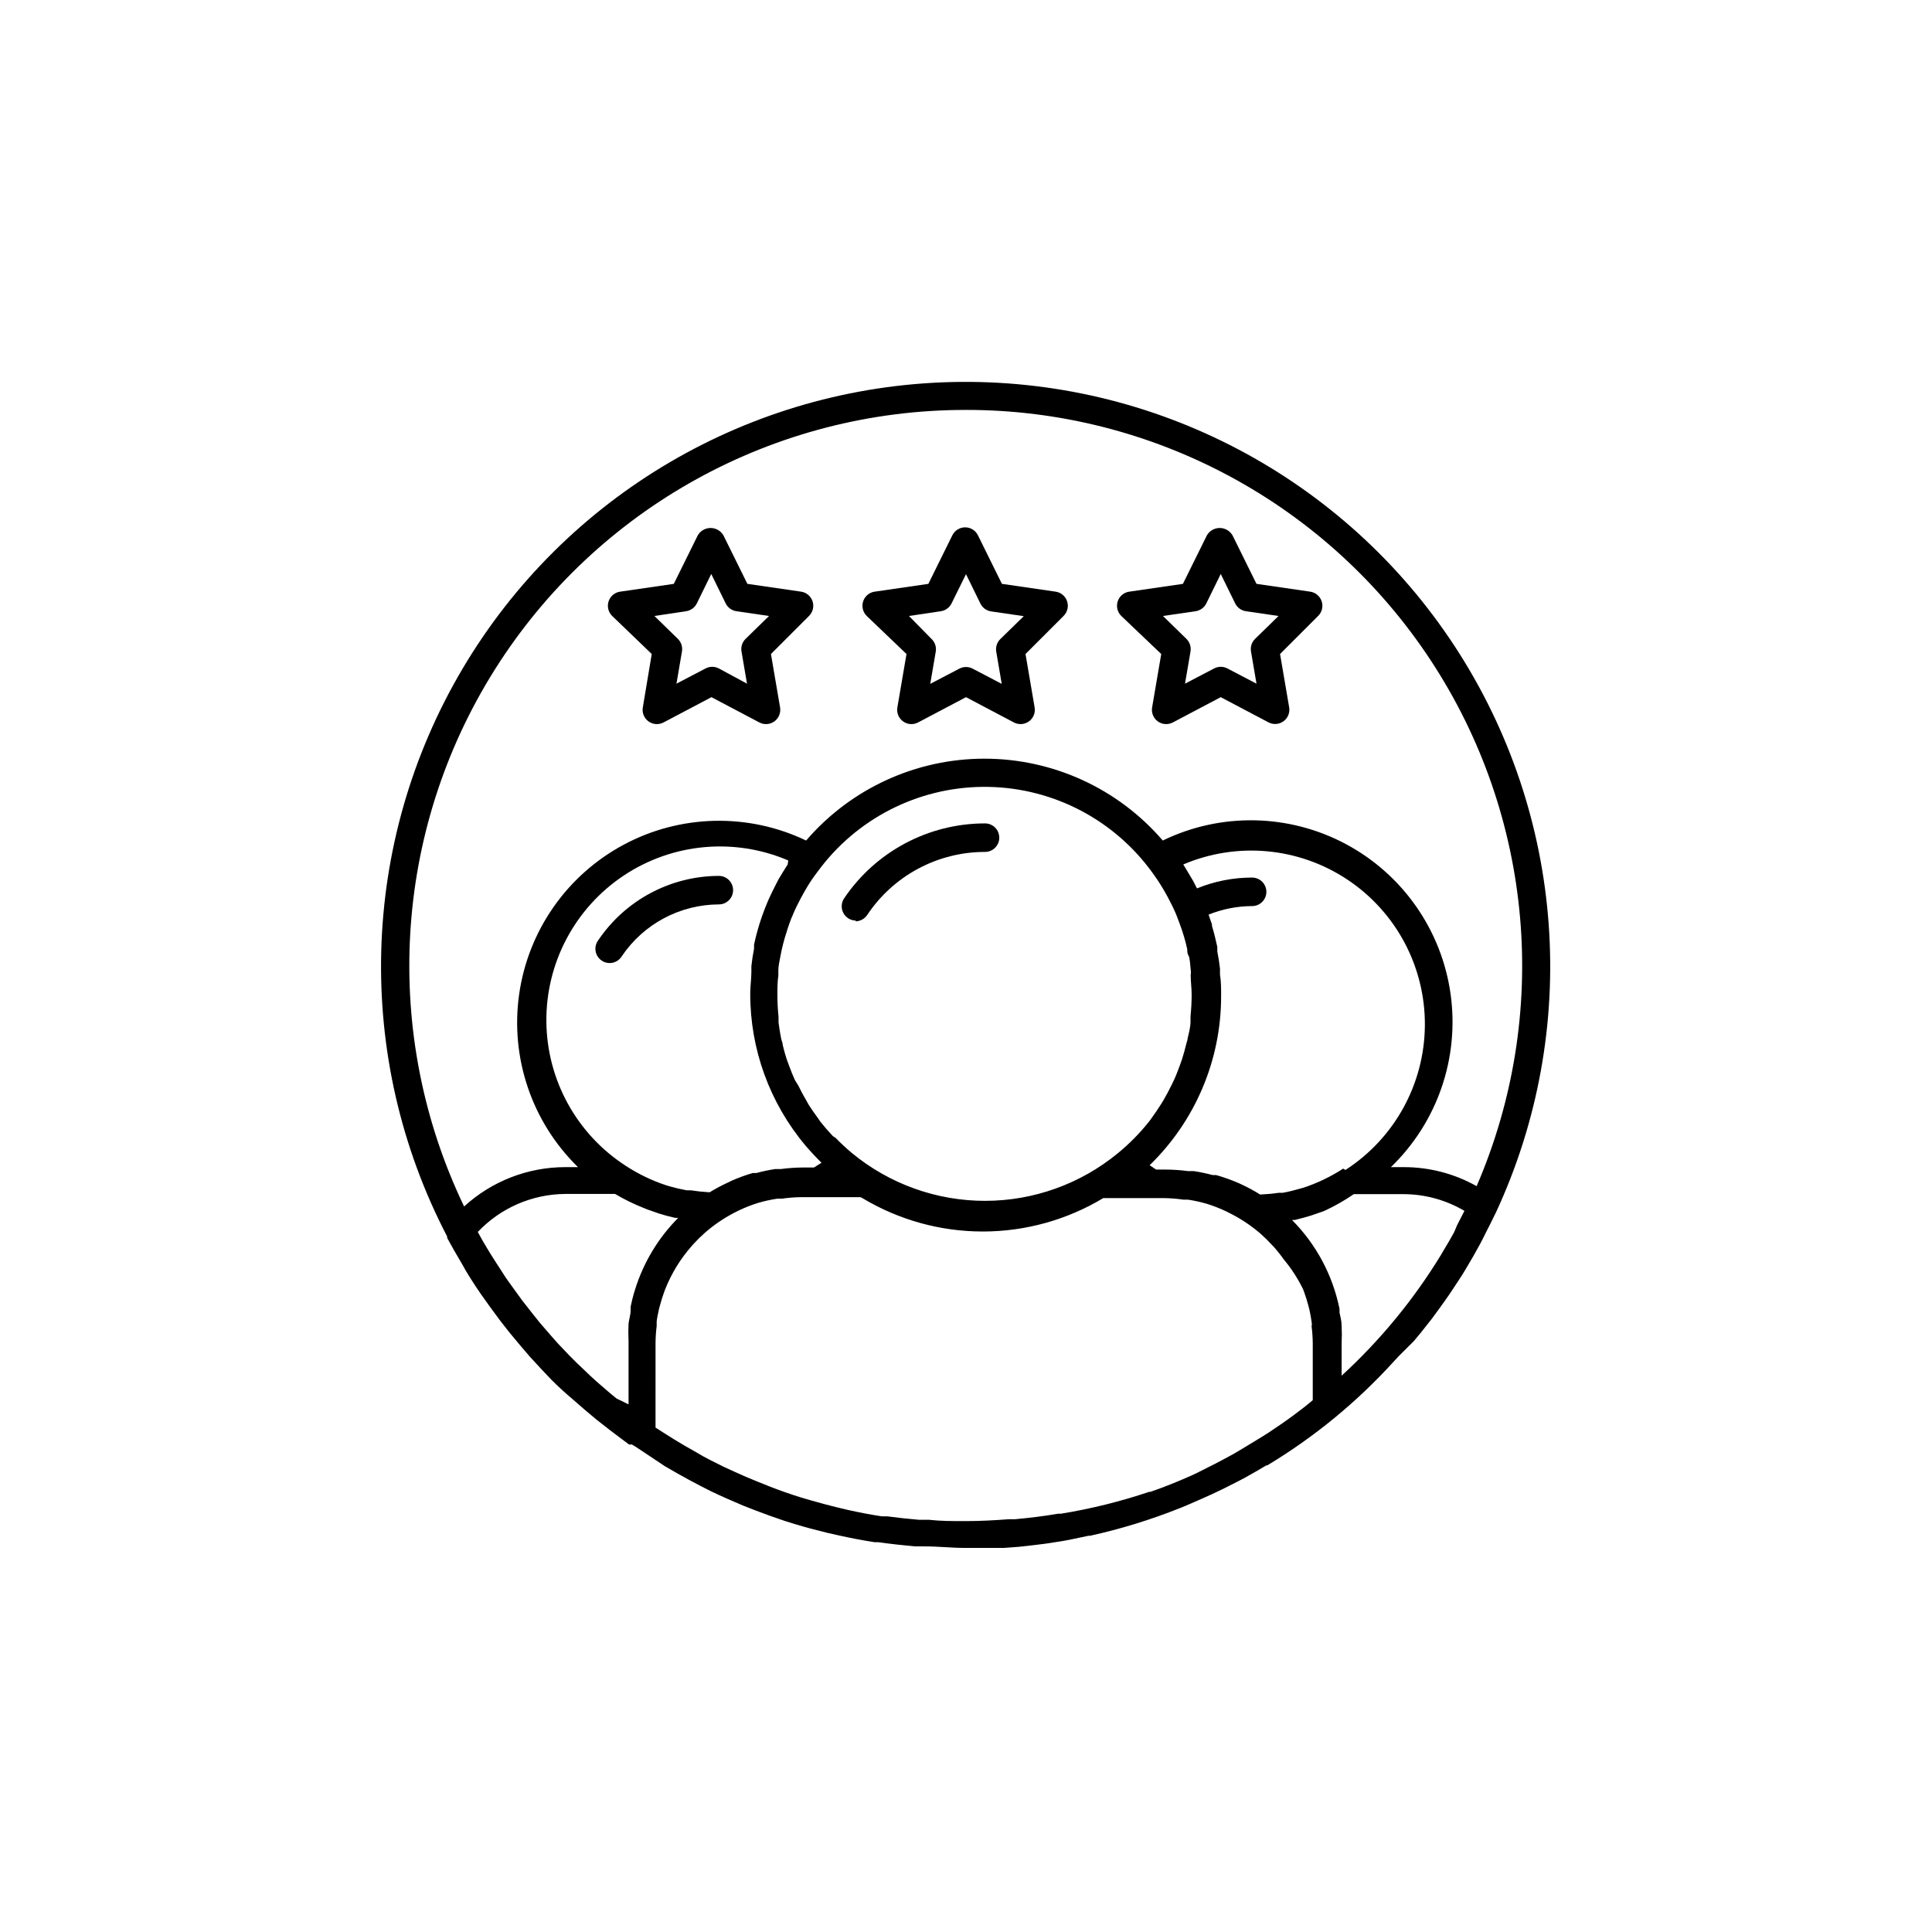 <?xml version="1.0" encoding="UTF-8"?>
<!-- Uploaded to: SVG Repo, www.svgrepo.com, Generator: SVG Repo Mixer Tools -->
<svg fill="#000000" width="800px" height="800px" version="1.1" viewBox="144 144 512 512" xmlns="http://www.w3.org/2000/svg">
 <g>
  <path d="m316.72 317.32-2.367 14.156c-0.246 1.418 0.34 2.856 1.504 3.699 1.168 0.848 2.715 0.953 3.988 0.281l12.695-6.699 12.695 6.699c1.273 0.672 2.82 0.566 3.984-0.281 1.168-0.844 1.75-2.281 1.508-3.699l-2.418-14.156 10.078-10.078h-0.004c1.035-1.004 1.402-2.512 0.953-3.883-0.449-1.371-1.641-2.367-3.066-2.566l-14.207-2.066-6.348-12.848-0.004 0.004c-0.699-1.215-1.996-1.961-3.398-1.961s-2.699 0.746-3.402 1.961l-6.348 12.848-14.207 2.066v-0.004c-1.43 0.199-2.621 1.195-3.07 2.566-0.449 1.371-0.078 2.879 0.953 3.883zm9.07-11.336c1.238-0.172 2.312-0.945 2.871-2.066l3.828-7.809 3.828 7.809c0.555 1.121 1.633 1.895 2.871 2.066l8.613 1.258-6.195 6.047c-0.891 0.859-1.305 2.102-1.105 3.324l1.461 8.566-7.457-4.031c-1.105-0.582-2.426-0.582-3.527 0l-7.707 4.031 1.461-8.566c0.195-1.223-0.219-2.465-1.109-3.324l-6.195-6.047z"/>
  <path d="m384.23 317.32-2.418 14.156c-0.246 1.418 0.34 2.856 1.504 3.699 1.168 0.848 2.715 0.953 3.984 0.281l12.699-6.699 12.695 6.699c1.273 0.672 2.816 0.566 3.984-0.281 1.168-0.844 1.75-2.281 1.508-3.699l-2.418-14.156 10.078-10.078h-0.004c1.035-1.004 1.402-2.512 0.953-3.883-0.449-1.371-1.641-2.367-3.07-2.566l-14.207-2.066-6.348-12.848v0.004c-0.629-1.305-1.953-2.133-3.398-2.133-1.449 0-2.769 0.828-3.402 2.133l-6.348 12.848-14.207 2.066v-0.004c-1.43 0.199-2.621 1.195-3.07 2.566-0.449 1.371-0.078 2.879 0.953 3.883zm9.07-11.336h-0.004c1.242-0.172 2.316-0.945 2.871-2.066l3.832-7.758 3.828 7.809c0.555 1.121 1.629 1.895 2.871 2.066l8.613 1.258-6.195 6.047c-0.891 0.859-1.305 2.102-1.109 3.324l1.461 8.566-7.707-4.031c-1.102-0.582-2.422-0.582-3.527 0l-7.707 4.031 1.461-8.566c0.199-1.223-0.215-2.465-1.109-3.324l-5.996-6.098z"/>
  <path d="m451.74 317.32-2.418 14.156c-0.242 1.418 0.34 2.856 1.508 3.699 1.168 0.848 2.711 0.953 3.984 0.281l12.695-6.699 12.695 6.699c1.27 0.645 2.797 0.523 3.945-0.32 1.148-0.84 1.727-2.254 1.496-3.66l-2.418-14.156 10.078-10.078c1.031-1.004 1.402-2.512 0.953-3.883-0.449-1.371-1.641-2.367-3.07-2.566l-14.207-2.066-6.348-12.848v0.004c-0.703-1.215-2-1.961-3.402-1.961-1.402 0-2.695 0.746-3.398 1.961l-6.348 12.848-14.207 2.066v-0.004c-1.43 0.199-2.621 1.195-3.07 2.566-0.449 1.371-0.082 2.879 0.953 3.883zm9.07-11.336c1.238-0.172 2.316-0.945 2.871-2.066l3.828-7.809 3.828 7.809h0.004c0.555 1.121 1.629 1.895 2.871 2.066l8.613 1.258-6.195 6.047c-0.895 0.859-1.309 2.102-1.109 3.324l1.461 8.566-7.707-4.031c-1.105-0.582-2.426-0.582-3.527 0l-7.707 4.031 1.461-8.566c0.195-1.223-0.219-2.465-1.109-3.324l-6.195-6.047z"/>
  <path d="m370.68 388.16c1.254-0.004 2.422-0.625 3.125-1.664 6.953-10.453 18.68-16.734 31.234-16.727 2.09 0 3.781-1.691 3.781-3.777 0-2.086-1.691-3.781-3.781-3.781-14.969 0.004-28.957 7.441-37.332 19.852-0.781 1.156-0.859 2.652-0.207 3.887s1.934 2.004 3.332 2.008z"/>
  <path d="m302.56 393.15c-0.629 0.824-0.891 1.871-0.723 2.898 0.168 1.023 0.75 1.934 1.609 2.516s1.922 0.785 2.934 0.562c1.016-0.227 1.891-0.855 2.426-1.746 5.769-8.539 15.391-13.668 25.695-13.703 2.086 0 3.777-1.691 3.777-3.777 0-2.09-1.691-3.781-3.777-3.781-12.809 0.039-24.77 6.414-31.941 17.031z"/>
  <path d="m518.64 499.45 1.812-2.168 3.023-3.828 2.066-2.82c0.855-1.211 1.715-2.367 2.57-3.629 0.855-1.258 1.512-2.316 2.266-3.426 0.754-1.109 1.512-2.316 2.215-3.527 1.277-2.117 2.504-4.266 3.68-6.449 0.555-1.008 1.059-2.066 1.562-3.074 0.504-1.008 1.461-2.82 2.117-4.231l0.453-0.906v0.004c22.551-48.543 18.445-105.29-10.855-150.08-29.301-44.793-79.645-71.285-133.16-70.074-53.508 1.211-102.6 29.961-129.84 76.035-27.242 46.07-28.773 102.94-4.047 150.41v0.352l0.605 1.109c0.805 1.461 1.613 2.922 2.469 4.332s1.211 2.117 1.812 3.176c1.309 2.184 2.688 4.316 4.133 6.398l2.266 3.176 2.672 3.629 2.519 3.223 2.769 3.324 2.672 3.125 2.973 3.223 2.769 2.922c1.781 1.781 3.609 3.461 5.492 5.039l3.477 3.023 2.82 2.367 3.727 2.922 2.871 2.168 2.168 1.613h0.754l1.16 0.707c2.484 1.68 5.004 3.359 7.559 5.039l3.324 1.914c2.016 1.141 4.062 2.25 6.144 3.324l2.871 1.461c2.719 1.309 5.543 2.519 8.363 3.727l3.477 1.359c2.453 0.941 4.938 1.832 7.457 2.672l2.719 0.855c2.82 0.855 5.691 1.613 8.566 2.316l3.125 0.707c3.176 0.707 6.348 1.309 9.574 1.812h0.957c3.223 0.453 6.449 0.805 9.723 1.109h2.719c3.477 0 6.953 0.402 10.48 0.402h7.305 3.074l4.031-0.301 3.981-0.453 2.871-0.352 4.586-0.707 1.914-0.352 5.039-1.059h0.453v-0.008c8.094-1.789 16.027-4.231 23.727-7.305l1.613-0.656 3.93-1.715 2.922-1.309 2.973-1.41 4.082-2.066 1.812-0.957c1.883-1.043 3.746-2.117 5.594-3.223h0.25c12.445-7.488 23.734-16.758 33.504-27.508l1.258-1.359zm10.73-28.918c-0.957 1.715-1.914 3.426-2.922 5.039l-0.555 0.957h0.004c-7.242 11.863-16.109 22.648-26.352 32.043v-8.566c0.078-1.543 0.078-3.09 0-4.633 0-1.211-0.301-2.367-0.555-3.527v-0.957c-1.797-8.926-6.176-17.125-12.594-23.578h0.707l2.367-0.605 1.914-0.555 3.223-1.109 0.707-0.301c2.598-1.223 5.09-2.656 7.457-4.281h13.098c5.707 0 11.309 1.531 16.223 4.434l-1.965 3.828zm-39.5 46.199c-2.066 1.613-4.18 3.176-6.297 4.637l-3.426 2.316c-2.418 1.562-5.039 3.074-7.406 4.535l-1.965 1.16c-3.191 1.746-6.434 3.426-9.723 5.039l-1.41 0.656c-3.527 1.562-7.106 3.023-10.781 4.281h-0.301v-0.004c-7.621 2.562-15.441 4.5-23.379 5.793h-0.754c-3.777 0.656-7.559 1.109-11.387 1.461h-1.664c-3.828 0.301-7.656 0.504-11.488 0.504-3.828 0-6.5 0-9.773-0.352h-2.621c-2.789-0.234-5.559-0.539-8.312-0.906h-1.461c-3.074-0.453-6.098-1.059-9.07-1.715l-2.973-0.707c-2.316-0.57-4.637-1.191-6.953-1.863l-2.418-0.707c-2.769-0.855-5.492-1.812-8.211-2.871l-3.273-1.309c-2.016-0.805-4.016-1.664-5.996-2.57l-2.973-1.359c-2.469-1.211-5.039-2.469-7.254-3.828l-3.273-1.863c-1.883-1.109-3.762-2.266-5.644-3.477l-1.965-1.258 0.004-22.422c0.012-1.496 0.113-2.996 0.301-4.481v-1.16c0-0.402 0.352-2.215 0.605-3.324l0.301-1.109c0.301-1.141 0.656-2.266 1.059-3.375l0.301-0.805 0.004-0.004c1.676-4.231 4.078-8.133 7.102-11.535l0.352-0.402h0.004c0.969-1.062 1.992-2.074 3.07-3.023 1.199-1.051 2.461-2.027 3.781-2.922 1.496-1.016 3.062-1.926 4.684-2.723l0.605-0.301c1.629-0.773 3.312-1.43 5.039-1.965 1.652-0.48 3.336-0.852 5.035-1.109h1.211c1.668-0.242 3.352-0.379 5.039-0.402h15.82l0.504 0.25h-0.004c9.641 5.793 20.672 8.852 31.918 8.852 11.246 0 22.277-3.059 31.918-8.852h16.172c1.684 0.027 3.367 0.16 5.035 0.406h1.211c1.703 0.254 3.387 0.625 5.039 1.105 1.723 0.539 3.406 1.195 5.039 1.965l0.605 0.301-0.004 0.004c1.641 0.793 3.223 1.703 4.738 2.719 1.316 0.883 2.578 1.84 3.777 2.871 1.078 0.953 2.106 1.961 3.074 3.023l0.402 0.402c0.988 1.105 1.914 2.269 2.769 3.477 2.008 2.406 3.715 5.047 5.09 7.859l0.301 0.805c0.402 1.109 0.754 2.234 1.059 3.375l0.301 1.16c0.25 1.109 0.453 2.215 0.605 3.324s0 0.754 0 1.16c0.188 1.488 0.289 2.988 0.305 4.484v15.113zm-182.48-2.117-1.664-1.359-3.727-3.223-1.812-1.664-3.375-3.223-1.914-1.914-3.074-3.223-1.914-2.168-2.871-3.324-1.812-2.266-2.769-3.527-1.613-2.215c-0.906-1.258-1.812-2.519-2.719-3.777l-1.363-2.121c-0.906-1.41-1.812-2.769-2.719-4.231l-0.855-1.41c-0.906-1.461-1.762-2.973-2.57-4.484v-0.004c6.031-6.371 14.398-10.008 23.176-10.074h13.199c2.434 1.441 4.977 2.688 7.606 3.727l1.008 0.402 3.023 1.059 2.066 0.605 2.266 0.555h0.758c-5.332 5.367-9.277 11.957-11.488 19.195-0.453 1.41-0.805 2.871-1.109 4.332v0.957c0 1.16-0.402 2.316-0.555 3.527h0.004c-0.078 1.543-0.078 3.09 0 4.633v16.777zm46.453-127.52 0.504-1.211c0.555-1.309 1.211-2.57 1.863-3.828l1.059-1.914c0.555-0.957 1.109-1.914 1.762-2.871 0.656-0.957 1.109-1.562 1.715-2.367v0.004c10.23-13.938 26.434-22.23 43.719-22.379s33.629 7.863 44.098 21.621c2.141 2.789 4.016 5.773 5.59 8.918 0.453 0.906 0.906 1.762 1.309 2.719 0.402 0.957 0.453 1.109 0.656 1.664s0.805 2.066 1.16 3.176l0.504 1.613c0.336 1.109 0.621 2.234 0.855 3.375 0 0.555 0 1.109 0.352 1.664 0.352 0.555 0.402 2.418 0.555 3.629 0.152 1.211 0 1.008 0 1.512 0 1.715 0.25 3.426 0.25 5.039l0.004-0.008c0.004 1.969-0.098 3.938-0.301 5.894v1.359c0 1.461-0.402 2.973-0.754 4.434 0 0.504-0.25 0.957-0.352 1.461-0.352 1.41-0.707 2.769-1.16 4.18l-0.504 1.41c-0.504 1.359-1.008 2.719-1.613 4.031l-0.605 1.258c-0.656 1.359-1.359 2.672-2.117 3.981l-0.605 1.008c-0.875 1.379-1.797 2.738-2.769 4.082l-0.453 0.605v0.004c-2.449 3.09-5.219 5.91-8.262 8.414-9.93 8.188-22.398 12.668-35.27 12.668-12.867 0-25.336-4.481-35.266-12.668-1.516-1.266-2.961-2.613-4.332-4.031l-0.707-0.453c-1.176-1.242-2.285-2.519-3.324-3.828l-0.656-0.957c-0.875-1.176-1.695-2.367-2.469-3.578l-0.805-1.461c-0.707-1.16-1.309-2.367-1.914-3.578l-0.906-1.461c-0.555-1.211-1.059-2.469-1.512-3.727s-0.402-1.059-0.605-1.613c-0.203-0.555-0.805-2.621-1.109-3.981 0-0.555-0.301-1.059-0.402-1.613-0.301-1.41-0.504-2.871-0.707-4.332v-1.461h0.004c-0.207-1.957-0.309-3.926-0.305-5.894 0-1.762 0-3.477 0.25-5.039v-1.461c0-1.258 0.352-2.469 0.555-3.727l0.301-1.512c0.27-1.211 0.57-2.383 0.906-3.527l0.453-1.41c0.457-1.562 0.91-2.719 1.363-3.93zm146.11 66.605c-3.262 2.121-6.785 3.812-10.477 5.039l-0.906 0.25-0.004 0.004c-1.508 0.445-3.035 0.816-4.582 1.105h-1.059c-1.555 0.234-3.117 0.383-4.688 0.453h-0.301c-1.621-1.008-3.305-1.918-5.039-2.719l-0.656-0.301h0.004c-1.934-0.844-3.918-1.551-5.945-2.117h-0.906c-1.66-0.445-3.344-0.801-5.039-1.059h-1.512c-1.953-0.258-3.922-0.395-5.894-0.402h-2.57l-1.715-1.16h0.004c12.113-11.75 18.949-27.91 18.941-44.789 0-1.965 0-3.879-0.301-5.793v-1.512c-0.168-1.512-0.402-3.023-0.707-4.535v-1.211c-0.402-1.863-0.855-3.727-1.41-5.543v-0.402c-0.301-0.906-0.605-1.762-0.906-2.621v0.004c3.664-1.484 7.582-2.254 11.535-2.266 2.09 0 3.781-1.691 3.781-3.777 0-2.09-1.691-3.781-3.781-3.781-5.008-0.004-9.973 0.973-14.609 2.871l-1.008-1.965c-0.504-0.855-1.059-1.762-1.562-2.621-0.504-0.855-0.707-1.211-1.059-1.762 14.266-6.074 30.629-4.555 43.527 4.039 12.902 8.594 20.605 23.109 20.496 38.609-0.109 15.504-8.023 29.906-21.047 38.316zm-147.21-80.609c-0.84 1.309-1.645 2.621-2.418 3.93l-0.754 1.461c-0.637 1.242-1.242 2.484-1.812 3.727l-0.555 1.309v0.004c-1.457 3.5-2.586 7.125-3.375 10.832v1.059c-0.301 1.512-0.539 3.055-0.707 4.637v1.461c0 1.914-0.301 3.828-0.301 5.793-0.035 14.746 5.16 29.027 14.66 40.305 1.344 1.578 2.754 3.09 4.231 4.535l-2.012 1.258h-2.824c-1.969 0.008-3.938 0.145-5.894 0.402h-1.512c-1.695 0.258-3.379 0.613-5.035 1.059h-0.957c-1.926 0.566-3.809 1.254-5.644 2.066l-0.707 0.352h0.004c-1.734 0.785-3.418 1.68-5.039 2.672h-0.305c-1.566-0.09-3.133-0.258-4.684-0.504h-1.109c-1.527-0.277-3.039-0.629-4.535-1.059l-1.008-0.301v-0.004c-3.691-1.227-7.211-2.918-10.477-5.035-13.078-8.379-21.043-22.793-21.18-38.324-0.137-15.531 7.57-30.082 20.5-38.691 12.926-8.609 29.324-10.113 43.602-4zm47.262-120.46c49.602-0.023 95.887 24.914 123.14 66.352 27.262 41.441 31.84 93.816 12.176 139.36-5.906-3.32-12.57-5.055-19.344-5.039h-3.375c12.305-11.875 18.184-28.918 15.82-45.855-2.367-16.938-12.691-31.719-27.777-39.77-15.09-8.051-33.117-8.395-48.5-0.93-11.84-13.77-29.098-21.691-47.258-21.691-18.16 0-35.418 7.922-47.258 21.691-15.379-7.352-33.336-6.938-48.359 1.117-15.02 8.051-25.305 22.777-27.695 39.652s3.402 33.879 15.598 45.785h-3.375c-9.926 0.004-19.488 3.727-26.805 10.43-21.941-45.684-18.863-99.434 8.152-142.31 27.016-42.879 74.176-68.859 124.86-68.785z"/>
 </g>
</svg>